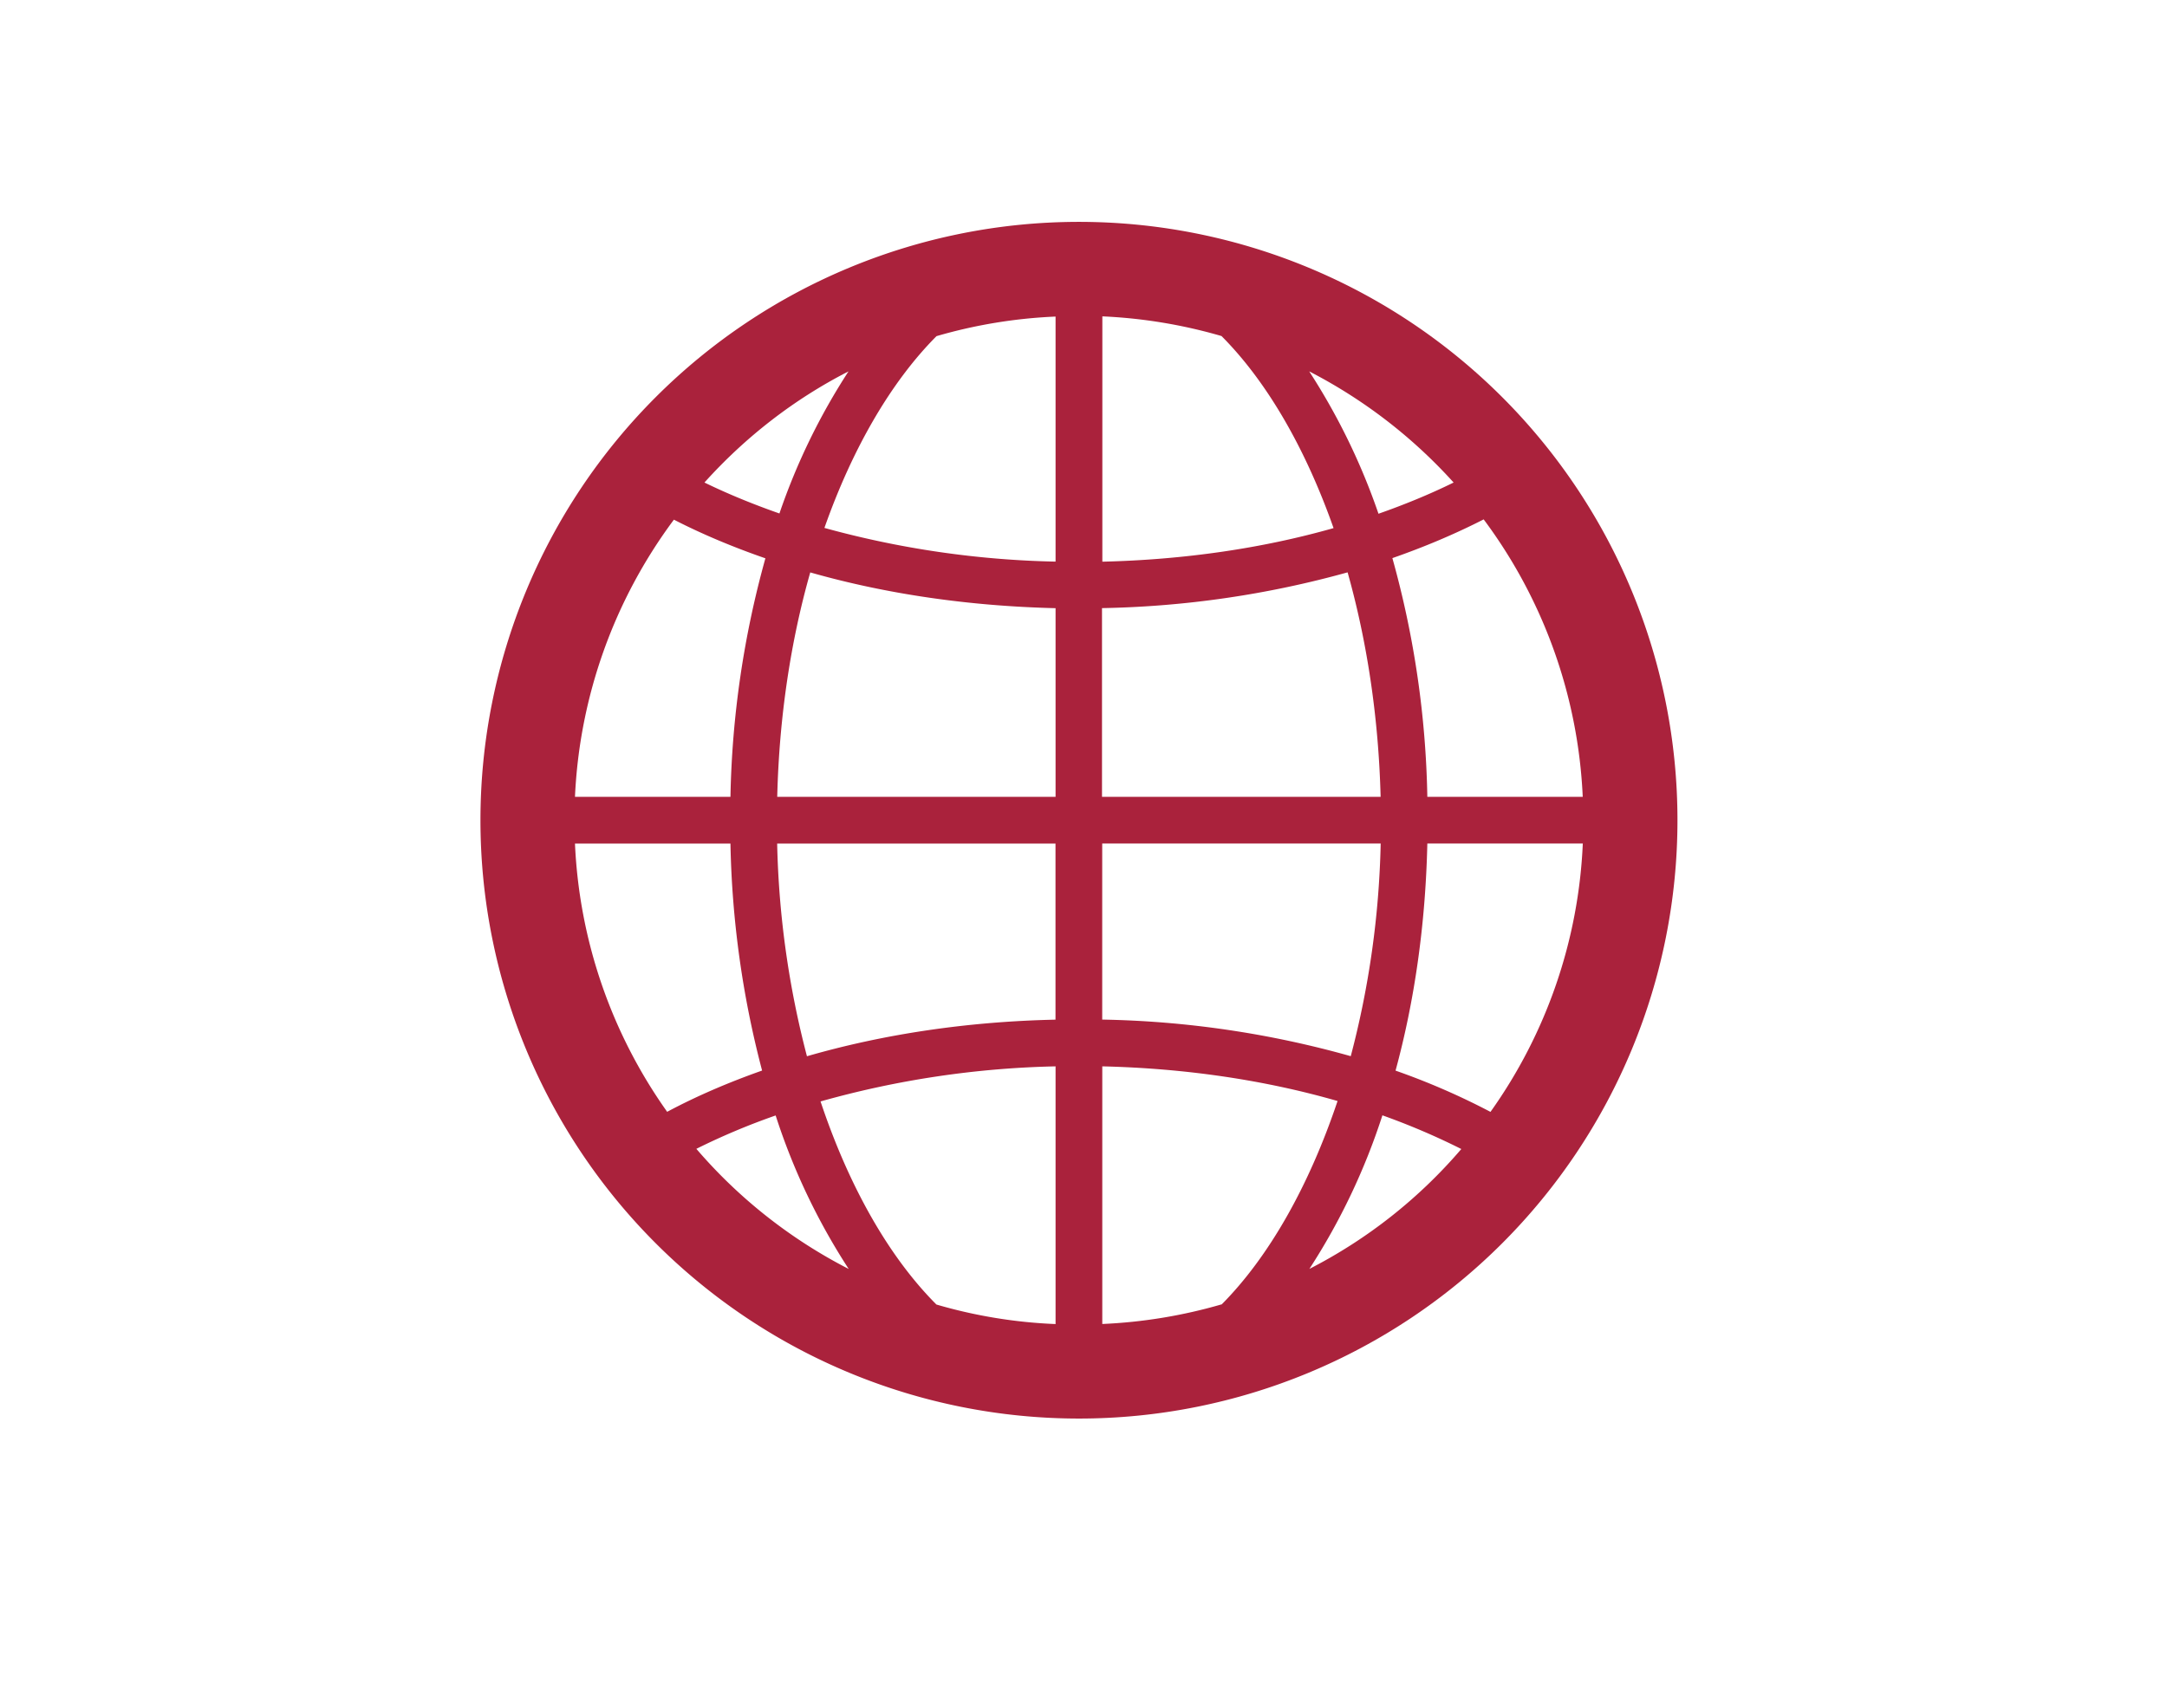<svg xmlns="http://www.w3.org/2000/svg" xmlns:xlink="http://www.w3.org/1999/xlink" width="31.5" height="24.834" viewBox="10.5 11.5 31.5 24.834"><defs><path id="a" d="M65.894 42.048h38.952V81H65.894z"/></defs><clipPath id="b"><use xlink:href="#a" overflow="visible"/></clipPath><path clip-path="url(#b)" fill="#AA223C" d="M97.266 59.703l-12.02-7.393a.91.91 0 0 0-.25-.105c-.066-.015-.67-.156-1.553-.156-1.574 0-4.95.505-6.778 4.48-.043-.02-.082-.046-.128-.06-.703-.215-1.514.403-1.812 1.38-.297.977.03 1.942.732 2.156.066.02.135.026.2.03-.4 2.515-.096 3.325-.096 3.325.167 2.03 1.314 3.983 3.246 5.13 1.046.62 2.232.95 3.432.95 2.26 0 4.276-1.126 5.396-3.01l4.79 2.503a1.748 1.748 0 0 0 2.318-.658l1.138-1.914c.082-.134.133-.276.174-.417.004-.004.008-.002.008-.008l1.564-5.165a.888.888 0 0 0-.358-1.067m-11.592-5.945l2.88 1.708-2.13 3.596-2.88-1.708 2.13-3.596zm7.558 13.623l-6.55-3.424a4.291 4.291 0 0 1-.556 1.58c-.826 1.39-2.322 2.152-3.89 2.152a4.97 4.97 0 0 1-2.537-.703c-1.737-1.03-2.614-2.932-2.363-4.728.063-.24.133-.523.208-.854.094-.257.207-.51.35-.75.826-1.392 2.32-2.153 3.89-2.153.855 0 1.733.227 2.537.702l10.05 6.265-1.138 1.914z"/><path fill="#AA223C" d="M58.712 17.97h.945c.208 0 .378.168.378.376v7.943c0 .21-.17.377-.378.377h-.945a.377.377 0 0 1-.378-.38v-7.942c0-.208.168-.377.378-.377zm2.268-1.61h.945c.21 0 .38.17.38.378v9.55c0 .21-.17.38-.38.38h-.945a.38.38 0 0 1-.378-.38v-9.55c0-.21.17-.378.378-.378zm2.27 7.282h.945c.21 0 .38.17.38.38v2.267c0 .21-.17.377-.38.377h-.945a.377.377 0 0 1-.378-.38V24.02c0-.208.17-.378.378-.378zm2.268-5.672h.945c.21 0 .38.168.38.376v7.943c0 .21-.17.377-.38.377h-.945a.377.377 0 0 1-.377-.38v-7.942c0-.208.17-.377.38-.377zm2.27-.57h.946a.38.38 0 0 1 .378.38v8.51c0 .21-.17.378-.378.378h-.946a.379.379 0 0 1-.38-.38v-8.51c0-.208.17-.377.38-.377zm2.27-6.43H71c.21 0 .377.17.377.38v14.94c0 .21-.17.378-.38.378h-.944a.379.379 0 0 1-.38-.38V11.35a.38.38 0 0 1 .38-.378zm2.266 3.026h.946c.21 0 .378.17.378.38V26.29c0 .21-.17.377-.378.377h-.946a.378.378 0 0 1-.377-.38v-11.91c0-.21.17-.38.377-.38zm2.27-.756h.944c.21 0 .38.168.38.378V26.29c0 .21-.17.38-.38.38h-.943a.38.38 0 0 1-.38-.38V13.62c0-.21.17-.38.38-.38zm2.27 4.73h.944c.208 0 .378.168.378.376v7.943c0 .21-.17.377-.378.377h-.945a.377.377 0 0 1-.378-.38v-7.942c0-.208.17-.377.378-.377zm2.268.943h.946c.207 0 .376.17.376.38v6.996c0 .21-.17.377-.376.377h-.946a.379.379 0 0 1-.38-.38V19.29c0-.21.17-.38.38-.38zm2.27-4.728h.943c.21 0 .38.17.38.38V26.29c0 .21-.17.377-.38.377h-.943a.379.379 0 0 1-.38-.38V14.565c0-.21.17-.38.38-.38zm2.268 4.728h.945c.21 0 .378.17.378.38v6.996c0 .21-.17.377-.378.377h-.945a.377.377 0 0 1-.378-.38V19.29c0-.21.17-.38.378-.38z"/><path fill="#AA223C" d="M67.788 17.4h.946a.38.38 0 0 1 .378.38v8.51c0 .21-.17.378-.378.378h-.946a.379.379 0 0 1-.38-.38v-8.51c0-.208.17-.377.38-.377zm2.27-6.43H71c.21 0 .377.17.377.38v14.94c0 .21-.17.378-.38.378h-.944a.379.379 0 0 1-.38-.38V11.35a.38.38 0 0 1 .38-.378zm15.88 2.27h.945c.208 0 .378.168.378.378V26.29c0 .21-.17.38-.376.38h-.945a.38.38 0 0 1-.38-.38V13.62c0-.21.17-.38.38-.38zm2.27 4.73h.945c.21 0 .378.168.378.376v7.943c0 .21-.167.377-.376.377h-.945a.379.379 0 0 1-.38-.38v-7.942c0-.208.17-.377.38-.377z"/><defs><path id="c" d="M9.216 6.458H43.15v33.934H9.216z"/></defs><clipPath id="d"><use xlink:href="#c" overflow="visible"/></clipPath><path clip-path="url(#d)" fill="#AA223C" d="M26.184 14.726a8.7 8.7 0 1 0 0 17.4 8.7 8.7 0 1 0 0-17.4m2.072 15.74a7.343 7.343 0 0 1-1.733.285v-3.746c1.208.028 2.365.2 3.42.504-.413 1.23-.995 2.264-1.687 2.96m-5.828-2.954a13.65 13.65 0 0 1 3.416-.51v3.747a7.192 7.192 0 0 1-1.732-.284c-.693-.694-1.274-1.723-1.684-2.952m1.684-11.128a7.292 7.292 0 0 1 1.732-.285v3.563a13.67 13.67 0 0 1-3.36-.49c.407-1.156.968-2.124 1.628-2.787m5.772 2.79c-1.038.295-2.175.46-3.36.488V16.1a7.352 7.352 0 0 1 1.732.286c.66.662 1.22 1.633 1.628 2.79m-3.362 1.166a14.26 14.26 0 0 0 3.567-.52c.28.994.45 2.1.48 3.264h-4.05v-2.744zm-.678 0v2.744h-4.046c.028-1.162.197-2.27.48-3.263 1.102.314 2.307.49 3.566.52m-4.726 2.743h-2.26a7.3 7.3 0 0 1 1.438-4.03c.417.214.863.4 1.33.562a13.88 13.88 0 0 0-.508 3.468m0 .68a13.98 13.98 0 0 0 .46 3.3c-.486.172-.95.37-1.38.6a7.29 7.29 0 0 1-1.34-3.9h2.26zm.68 0h4.045v2.56c-1.277.027-2.498.21-3.613.532a13.304 13.304 0 0 1-.433-3.093m4.725 2.56v-2.56h4.048a13.218 13.218 0 0 1-.435 3.092 14.228 14.228 0 0 0-3.613-.532m4.726-2.56h2.26a7.265 7.265 0 0 1-1.342 3.902 10.255 10.255 0 0 0-1.38-.6c.275-1.01.436-2.126.462-3.302m0-.68a13.811 13.811 0 0 0-.508-3.47c.467-.163.91-.35 1.327-.563a7.292 7.292 0 0 1 1.44 4.034h-2.26zm.38-4.568c-.345.17-.712.32-1.09.453a9.42 9.42 0 0 0-1.007-2.07 7.38 7.38 0 0 1 2.1 1.617M22.834 16.9a9.294 9.294 0 0 0-1.004 2.066c-.38-.133-.747-.283-1.09-.45.594-.66 1.3-1.21 2.096-1.617m-2.213 11.305a9.83 9.83 0 0 1 1.152-.485 9.35 9.35 0 0 0 1.062 2.232 7.315 7.315 0 0 1-2.214-1.746m8.91 1.746a9.42 9.42 0 0 0 1.062-2.234c.403.144.785.308 1.147.49a7.268 7.268 0 0 1-2.21 1.744"/></svg>